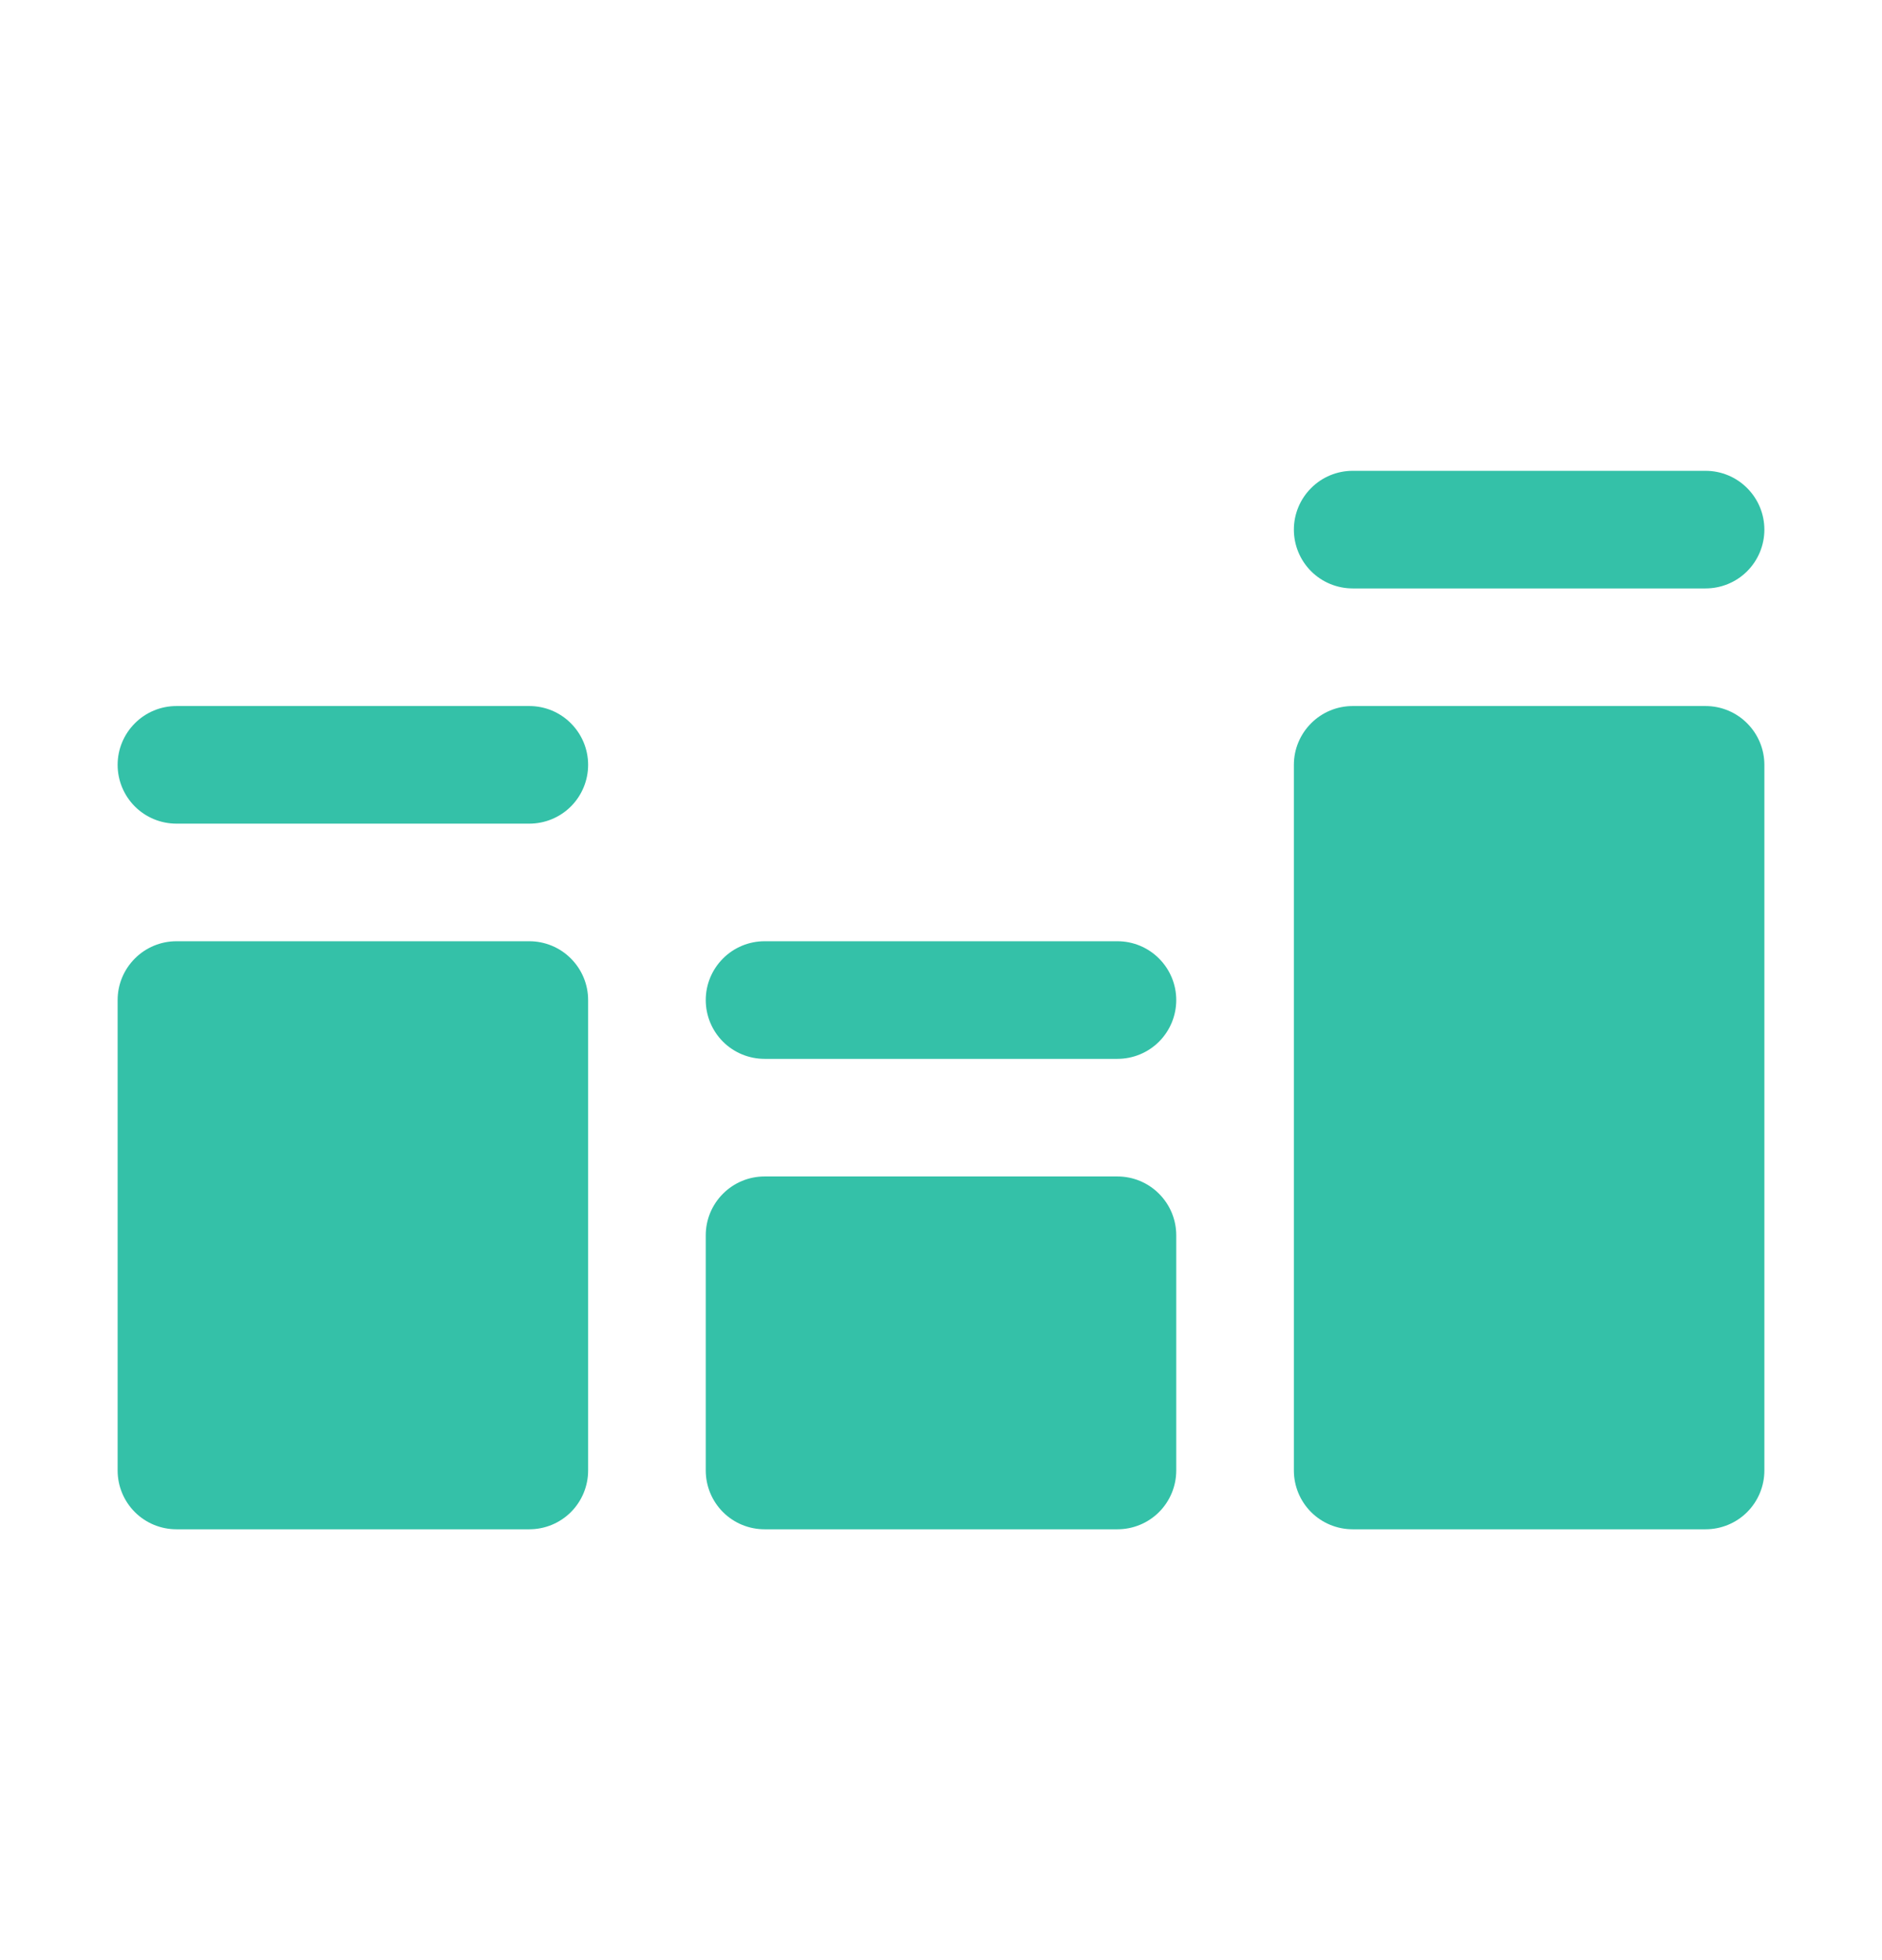 <svg width="24" height="25" viewBox="0 0 24 25" fill="none" xmlns="http://www.w3.org/2000/svg">
<g clip-path="url(#clip0_1790_19906)">
<path d="M7.5 9.755C7.5 9.954 7.421 10.145 7.28 10.286C7.14 10.426 6.949 10.505 6.75 10.505H2.25C2.051 10.505 1.86 10.426 1.72 10.286C1.579 10.145 1.5 9.954 1.5 9.755C1.5 9.556 1.579 9.366 1.72 9.225C1.86 9.084 2.051 9.005 2.25 9.005H6.75C6.949 9.005 7.14 9.084 7.28 9.225C7.421 9.366 7.5 9.556 7.5 9.755ZM14.25 12.005H9.75C9.551 12.005 9.36 12.084 9.22 12.225C9.079 12.366 9 12.556 9 12.755C9 12.954 9.079 13.145 9.22 13.286C9.36 13.426 9.551 13.505 9.75 13.505H14.25C14.449 13.505 14.64 13.426 14.78 13.286C14.921 13.145 15 12.954 15 12.755C15 12.556 14.921 12.366 14.78 12.225C14.64 12.084 14.449 12.005 14.25 12.005ZM17.25 7.505H21.75C21.949 7.505 22.14 7.426 22.28 7.286C22.421 7.145 22.5 6.954 22.5 6.755C22.5 6.556 22.421 6.366 22.28 6.225C22.14 6.084 21.949 6.005 21.75 6.005H17.25C17.051 6.005 16.86 6.084 16.72 6.225C16.579 6.366 16.5 6.556 16.5 6.755C16.5 6.954 16.579 7.145 16.72 7.286C16.86 7.426 17.051 7.505 17.25 7.505ZM6.75 12.005H2.25C2.051 12.005 1.86 12.084 1.72 12.225C1.579 12.366 1.5 12.556 1.5 12.755V18.755C1.5 18.954 1.579 19.145 1.72 19.286C1.86 19.426 2.051 19.505 2.25 19.505H6.75C6.949 19.505 7.14 19.426 7.28 19.286C7.421 19.145 7.5 18.954 7.5 18.755V12.755C7.5 12.556 7.421 12.366 7.28 12.225C7.14 12.084 6.949 12.005 6.75 12.005ZM21.75 9.005H17.25C17.051 9.005 16.86 9.084 16.72 9.225C16.579 9.366 16.5 9.556 16.5 9.755V18.755C16.5 18.954 16.579 19.145 16.72 19.286C16.86 19.426 17.051 19.505 17.25 19.505H21.75C21.949 19.505 22.14 19.426 22.28 19.286C22.421 19.145 22.5 18.954 22.5 18.755V9.755C22.5 9.556 22.421 9.366 22.28 9.225C22.14 9.084 21.949 9.005 21.75 9.005ZM14.25 15.005H9.75C9.551 15.005 9.36 15.084 9.22 15.225C9.079 15.366 9 15.556 9 15.755V18.755C9 18.954 9.079 19.145 9.22 19.286C9.36 19.426 9.551 19.505 9.75 19.505H14.25C14.449 19.505 14.64 19.426 14.78 19.286C14.921 19.145 15 18.954 15 18.755V15.755C15 15.556 14.921 15.366 14.78 15.225C14.64 15.084 14.449 15.005 14.25 15.005Z" fill="#34C1A8"/>
</g>
<defs>
<clipPath id="clip0_1790_19906">
<rect width="24" height="24" fill="white" transform="translate(0 0.755)"/>
</clipPath>
</defs>
</svg>

